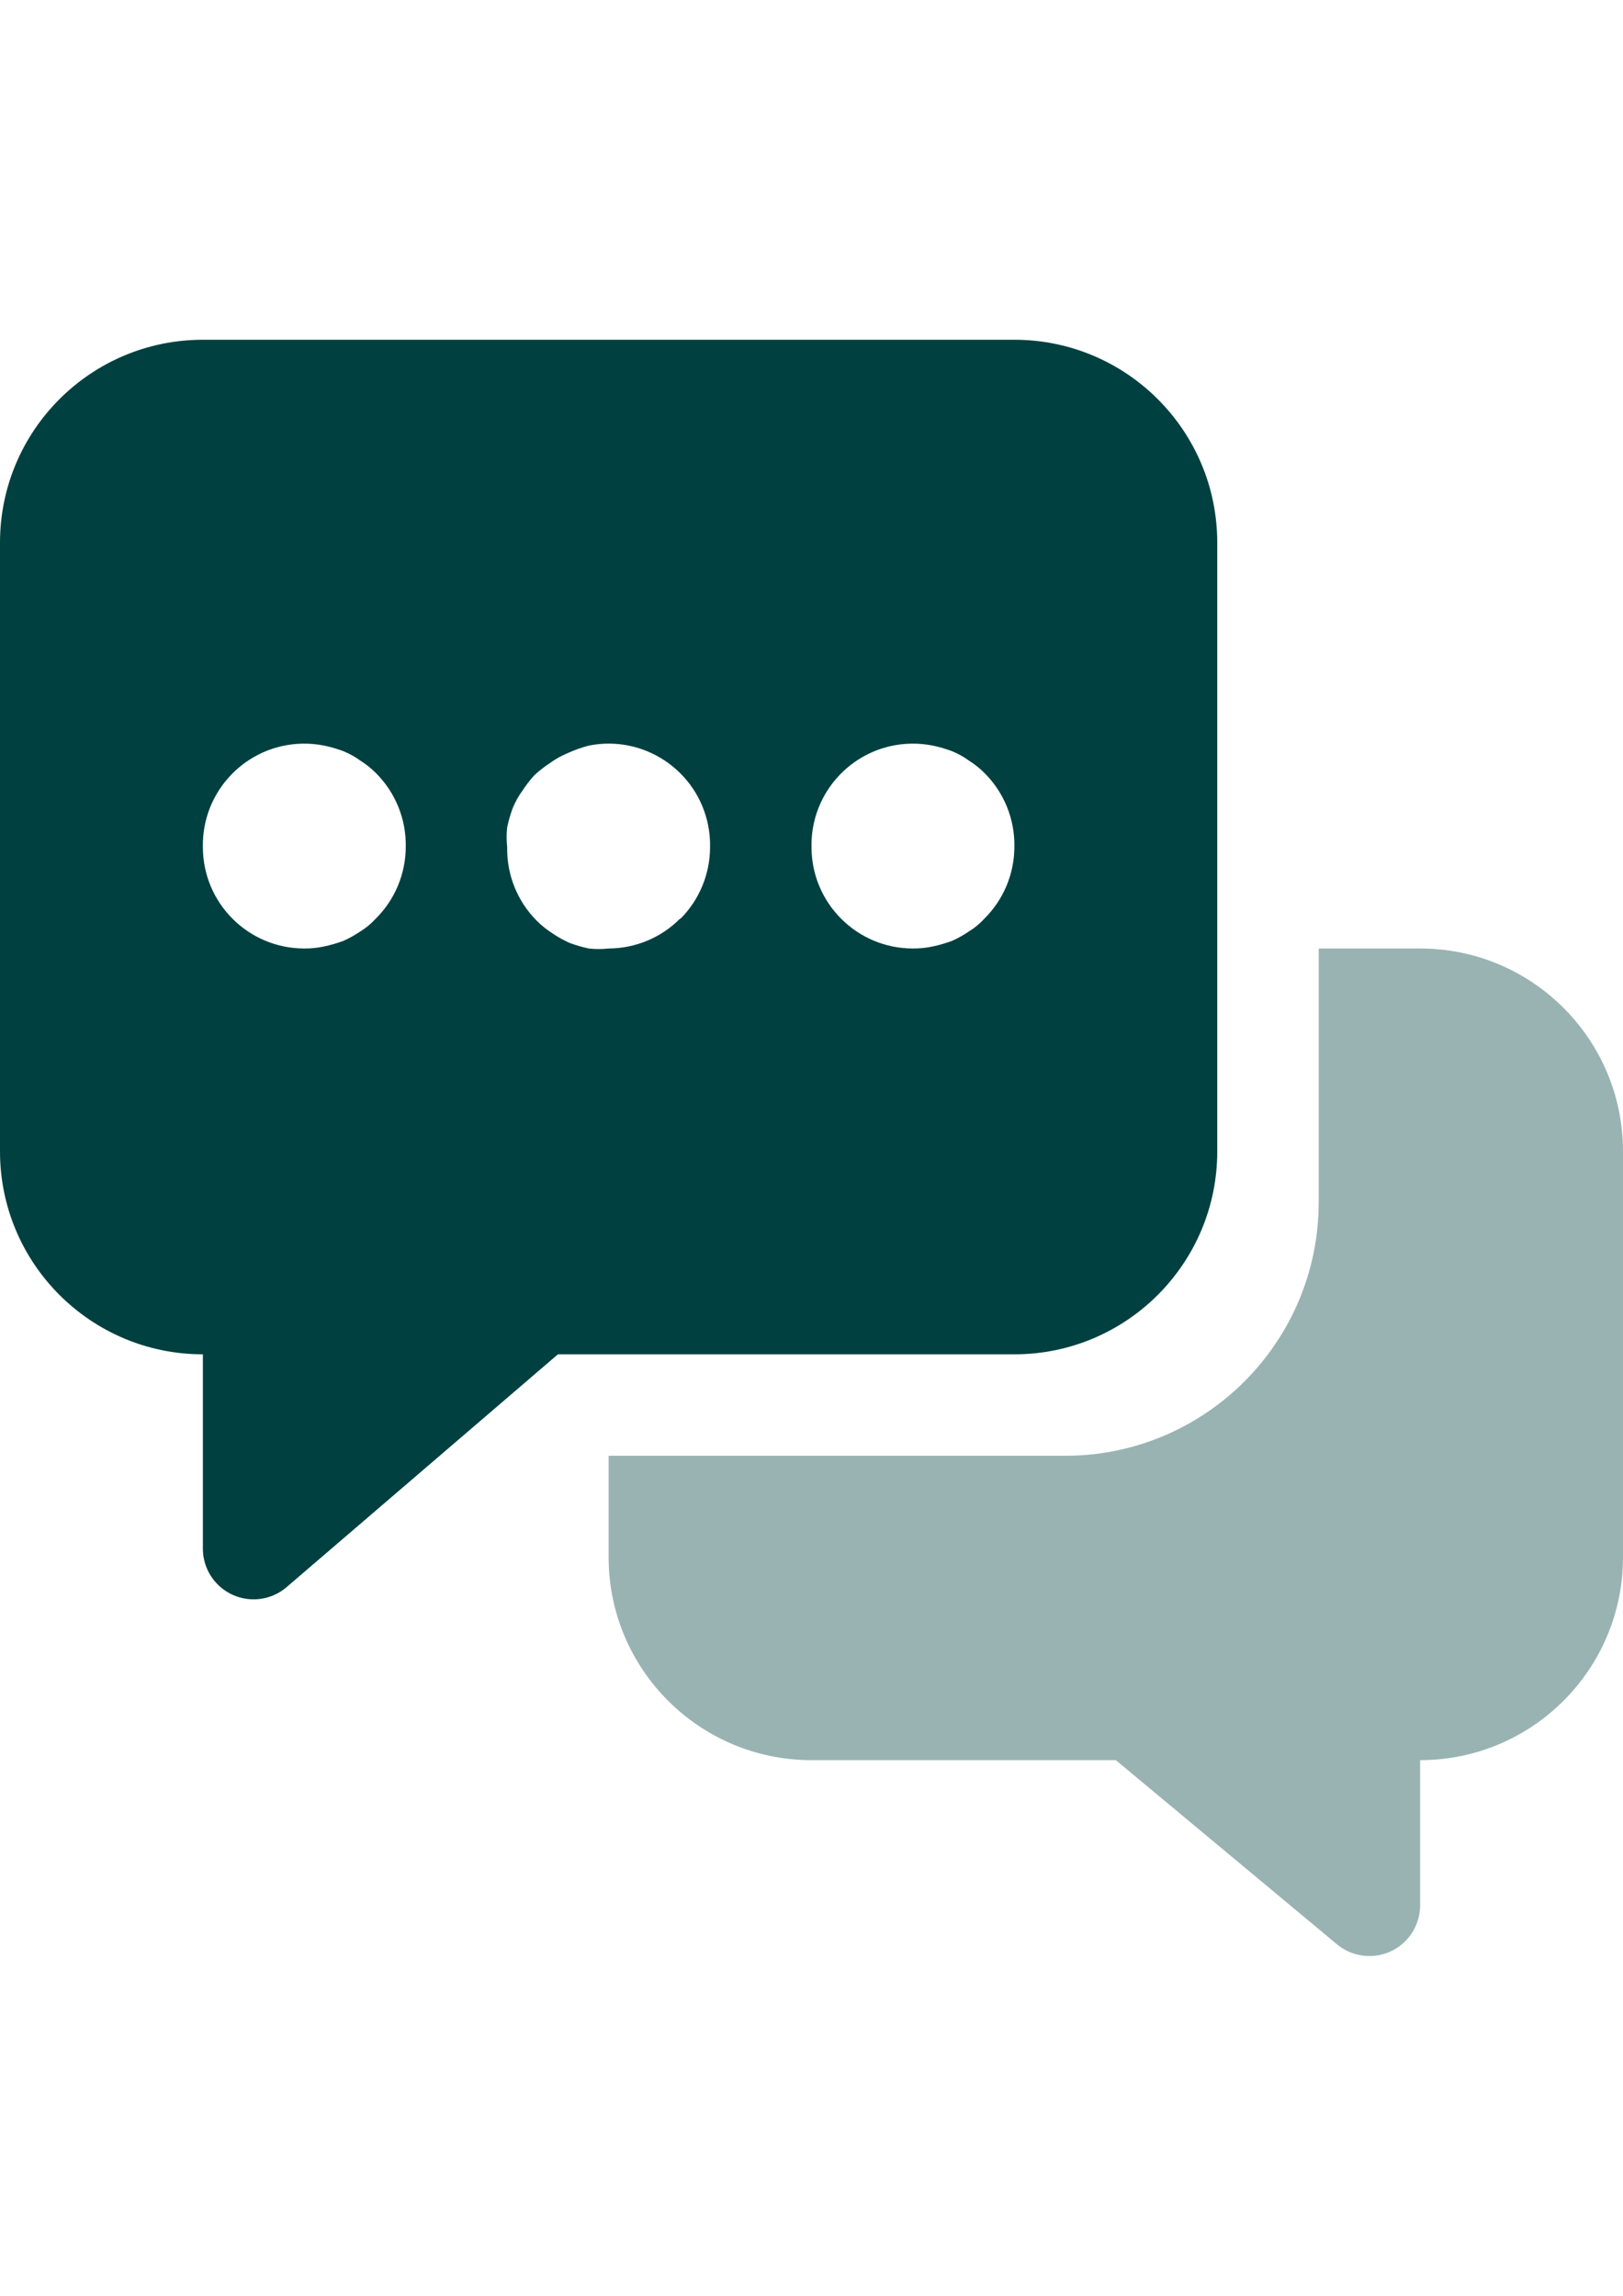 <?xml version="1.0" encoding="utf-8"?>
<!-- Generator: Adobe Illustrator 17.0.0, SVG Export Plug-In . SVG Version: 6.00 Build 0)  -->
<!DOCTYPE svg PUBLIC "-//W3C//DTD SVG 1.1//EN" "http://www.w3.org/Graphics/SVG/1.1/DTD/svg11.dtd">
<svg version="1.1" id="Capa_1" xmlns="http://www.w3.org/2000/svg" xmlns:xlink="http://www.w3.org/1999/xlink" x="0px" y="0px"
	 width="595.28px" height="841.89px" viewBox="0 0 595.28 841.89" enable-background="new 0 0 595.28 841.89" xml:space="preserve">
<g opacity="0.4">
	<path fill="#004040" d="M520.87,347.823h-37.205v93.012c0,51.362-41.651,93.013-93.013,93.013H223.23v37.205
		c0,41.093,33.317,74.41,74.41,74.41h111.615l81.107,67.527c7.887,6.567,19.626,5.506,26.192-2.381
		c2.79-3.348,4.316-7.571,4.316-11.943v-53.203c41.093,0,74.41-33.317,74.41-74.41v-148.82
		C595.28,381.14,561.963,347.823,520.87,347.823z"/>
</g>
<path fill="#004040" d="M372.05,124.593H74.41C33.317,124.593,0,157.91,0,199.003v223.23c0,41.093,33.317,74.41,74.41,74.41l0,0
	v71.248c0,10.269,8.334,18.602,18.603,18.602c4.427,0,8.725-1.581,12.092-4.465l99.523-85.385H372.05
	c41.093,0,74.41-33.317,74.41-74.41v-223.23C446.46,157.91,413.143,124.593,372.05,124.593z M137.845,336.848
	c-1.637,1.804-3.516,3.367-5.581,4.651c-2.009,1.358-4.111,2.549-6.325,3.534c-2.307,0.856-4.669,1.544-7.069,2.046
	c-2.381,0.521-4.818,0.763-7.255,0.744c-20.556,0-37.205-16.649-37.205-37.205c-0.391-20.537,15.942-37.521,36.479-37.912
	c2.679-0.056,5.358,0.186,7.98,0.707c2.4,0.502,4.762,1.191,7.069,2.046c2.251,0.93,4.372,2.102,6.325,3.534
	c2.028,1.284,3.888,2.772,5.581,4.465c7.218,7.181,11.18,16.984,10.975,27.16C148.783,320.478,144.839,329.909,137.845,336.848z
	 M249.46,336.848c-6.939,6.995-16.37,10.938-26.23,10.975c-2.418,0.279-4.837,0.279-7.255,0c-2.4-0.502-4.762-1.191-7.069-2.046
	c-2.214-0.986-4.316-2.176-6.325-3.534c-2.083-1.339-4.018-2.883-5.767-4.651c-7.106-7.162-10.994-16.891-10.789-26.974
	c-0.279-2.418-0.279-4.837,0-7.255c0.502-2.4,1.191-4.762,2.046-7.069c0.93-2.251,2.102-4.372,3.534-6.325
	c1.321-2.046,2.828-3.981,4.465-5.767c1.786-1.637,3.72-3.144,5.767-4.465c1.953-1.432,4.074-2.604,6.325-3.534
	c2.53-1.153,5.134-2.083,7.813-2.79c20.147-4.018,39.735,9.078,43.753,29.225c0.521,2.623,0.763,5.302,0.707,7.98
	c0,9.822-3.869,19.254-10.789,26.23L249.46,336.848L249.46,336.848z M361.075,336.848c-1.637,1.804-3.516,3.367-5.581,4.651
	c-2.009,1.358-4.111,2.549-6.325,3.534c-2.307,0.856-4.669,1.544-7.069,2.046c-2.381,0.521-4.818,0.763-7.255,0.744
	c-20.556,0-37.205-16.649-37.205-37.205c-0.391-20.537,15.942-37.521,36.48-37.912c2.679-0.056,5.358,0.186,7.98,0.707
	c2.4,0.502,4.762,1.191,7.069,2.046c2.251,0.93,4.372,2.102,6.325,3.534c2.028,1.284,3.888,2.772,5.581,4.465
	c7.218,7.181,11.18,16.984,10.975,27.16C372.013,320.478,368.069,329.909,361.075,336.848z"/>
</svg>
